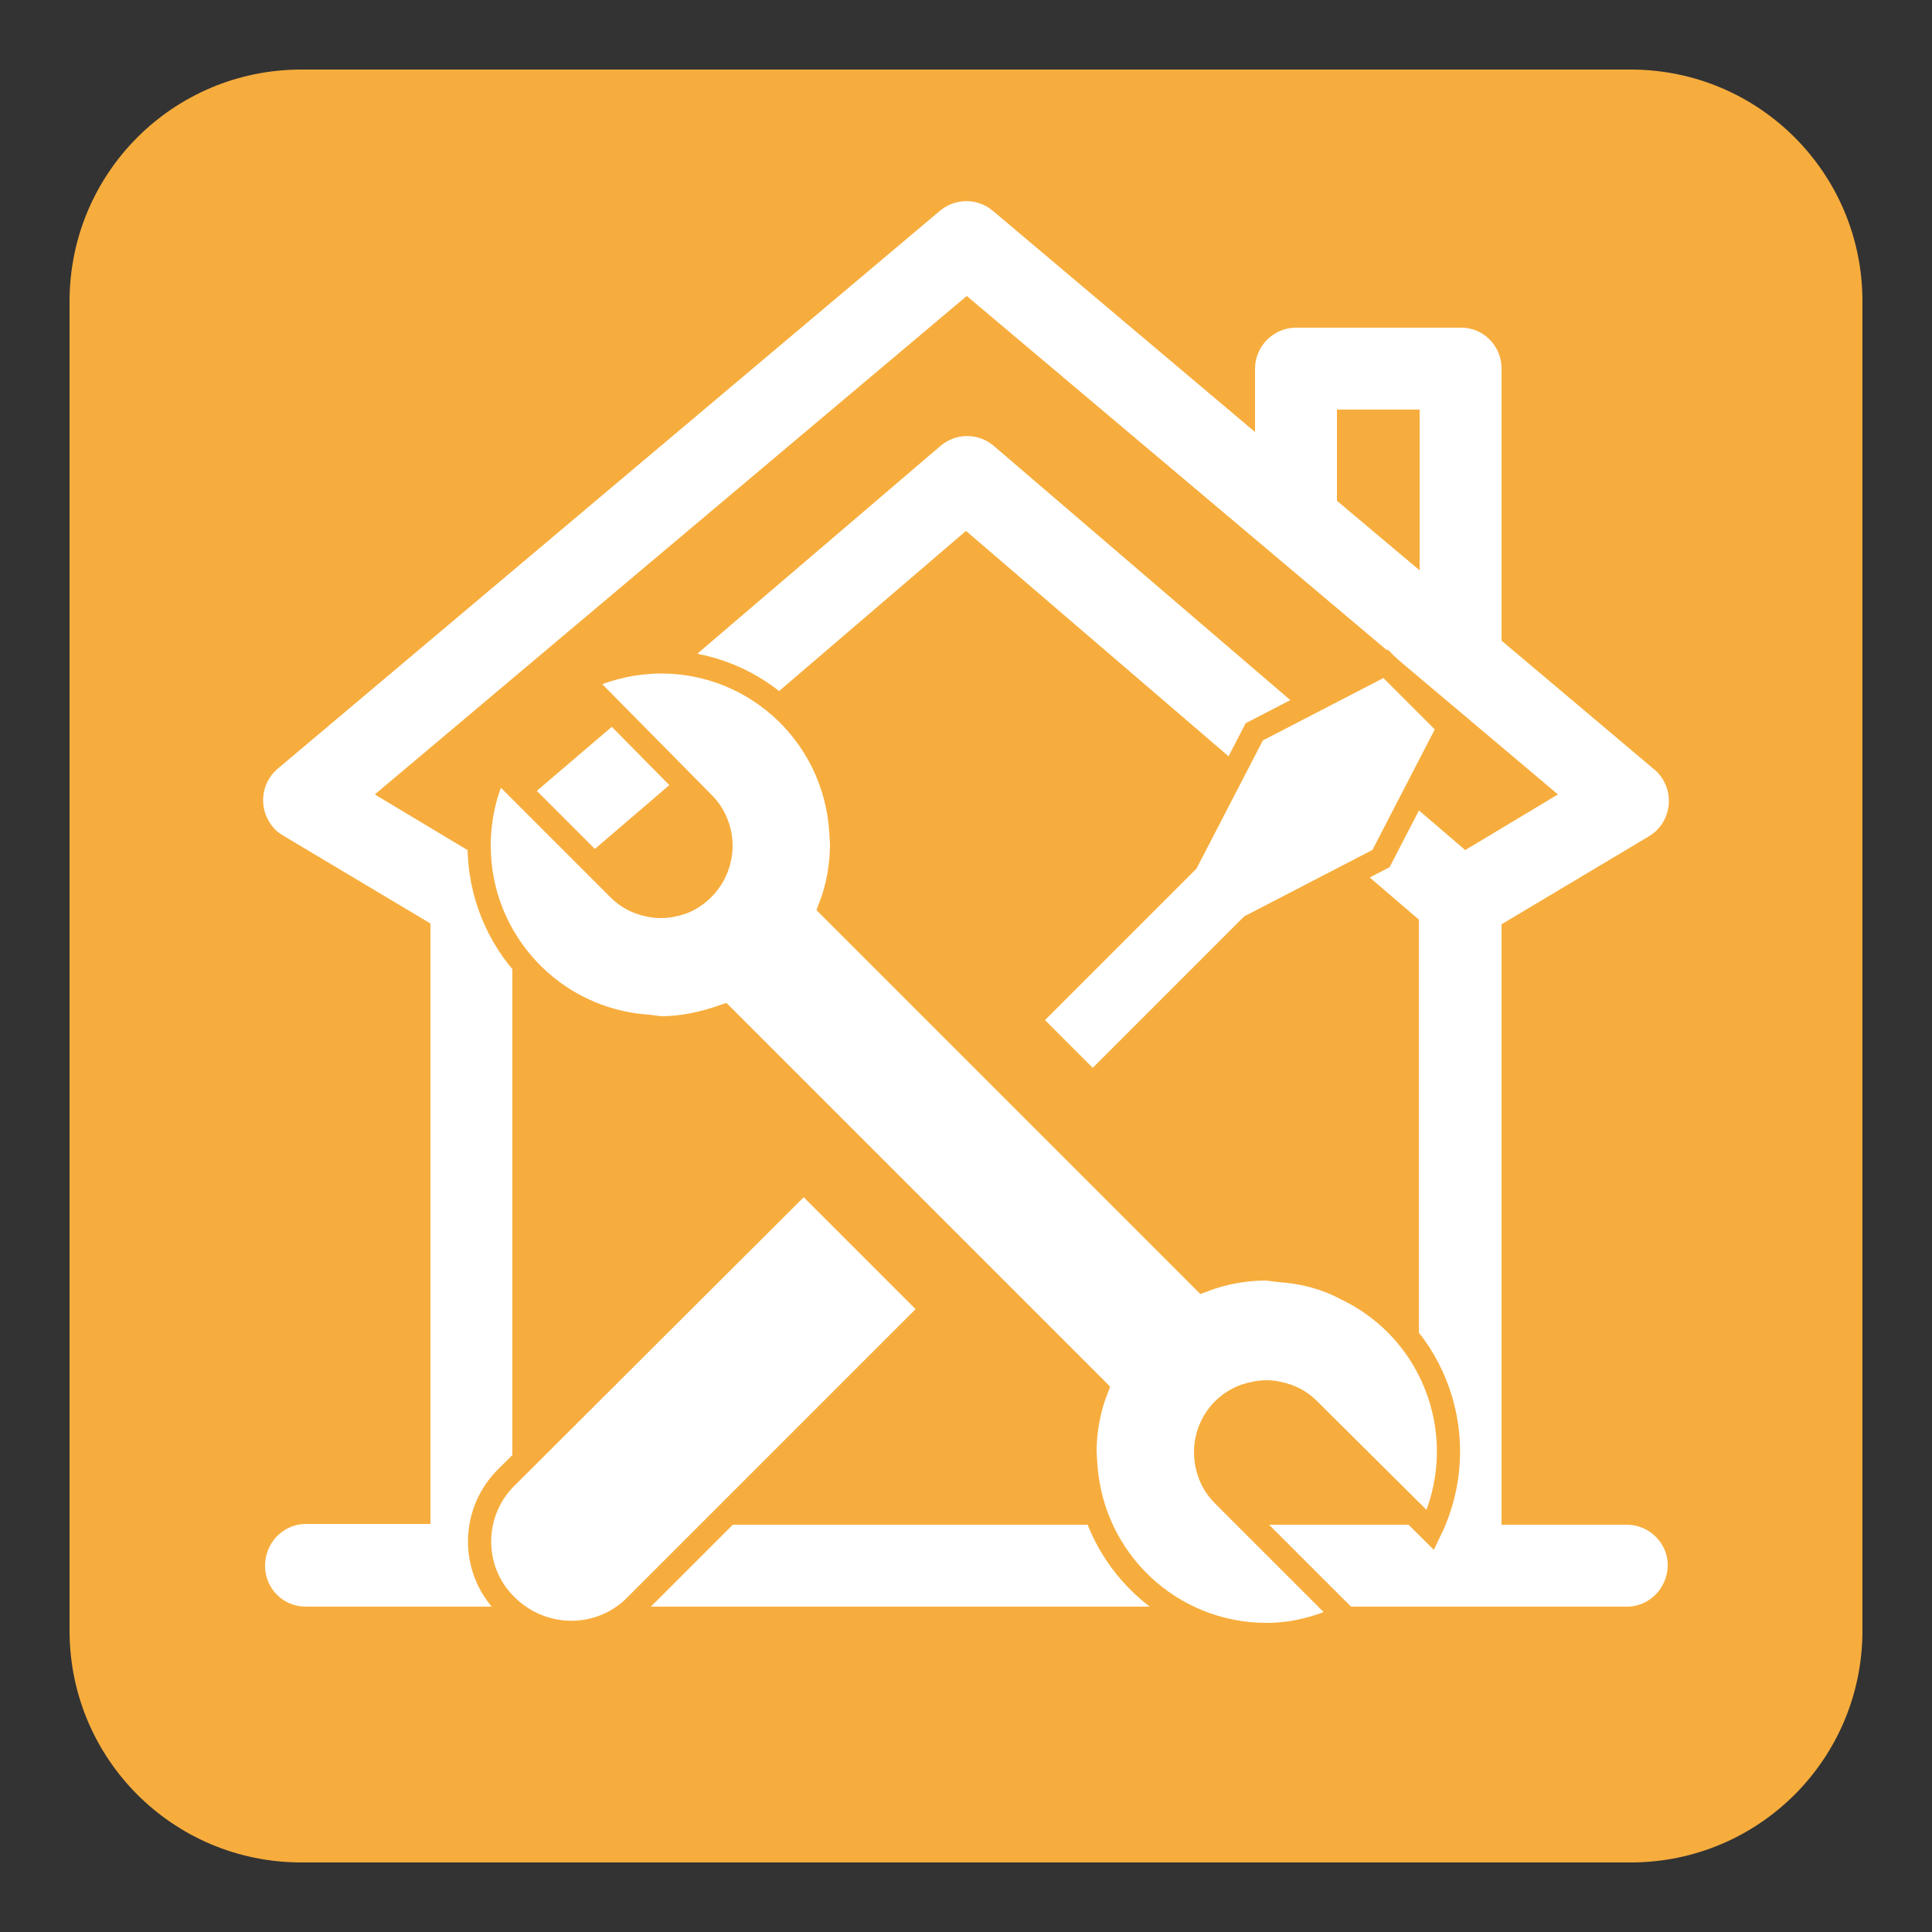 <?xml version="1.0" encoding="utf-8"?>
<!-- Generator: Adobe Illustrator 24.0.2, SVG Export Plug-In . SVG Version: 6.00 Build 0)  -->
<svg version="1.1" id="Layer_1" xmlns="http://www.w3.org/2000/svg" xmlns:xlink="http://www.w3.org/1999/xlink" x="0px" y="0px"
	 viewBox="0 0 250 250" style="enable-background:new 0 0 250 250;" xml:space="preserve">
<rect x="0" y="0" width="250" height="250" fill="#333333" stroke="none"/>
<style type="text/css">
	.st0{fill:#F7AD3D;}
	.st1{fill:#FFFFFF;}
	.st2{fill:#FFFFFF;stroke:#F7AD3D;stroke-width:3;stroke-miterlimit:10;}
</style>
<title>Renovierungsbedürftig</title>
<g id="Renovierungsbedürftig">
	<path id="redbox" class="st0" d="M39,9h172c16.6,0,30,13.4,30,30v172c0,16.6-13.4,30-30,30H39c-16.6,0-30-13.4-30-30V39
		C9,22.4,22.4,9,39,9z"/>
	<path class="st1" d="M210.7,197.3h-16.4v-77.7l19.1-11.4c2.5-1.5,3.3-4.8,1.8-7.3c-0.3-0.5-0.7-1-1.1-1.3l-19.8-16.7V47.7
		c0-2.9-2.3-5.3-5.2-5.3c0,0,0,0-0.1,0h-21.3c-2.9,0-5.3,2.4-5.3,5.3v0v8.2l-33.9-28.6c-2-1.7-4.9-1.7-6.9,0L35.9,99.5
		c-2.2,1.9-2.5,5.2-0.6,7.5c0.4,0.5,0.8,0.8,1.3,1.1l19.1,11.4v77.7H39.4c-2.9,0.1-5.2,2.6-5.1,5.6c0.1,2.8,2.3,5,5.1,5.1h171.3
		c2.9-0.1,5.2-2.6,5.1-5.6C215.7,199.7,213.5,197.4,210.7,197.3L210.7,197.3z M173,53h10.7v20.8l-10.7-9V53z M125.1,38.3l76.5,64.5
		l-12,7.2l-61-52.3c-2-1.7-4.9-1.7-6.9,0L60.5,110l-12-7.2L125.1,38.3z M66.3,119l58.7-50.3l58.6,50.3v78.3H66.3V119z"/>
	<path class="st2" d="M65.3,191.4c-4.5,4.7-4.3,12.2,0.5,16.6c4.6,4.3,11.7,4.3,16.2,0l38.6-38.6L104,152.8L65.3,191.4z"/>
	<path class="st2" d="M161.9,119.8l16.8-8.7l8.8-17l-8.2-8.2l-17,8.8l-8.7,16.8L133.1,132l8.3,8.3L161.9,119.8z"/>
	<path class="st2" d="M165.5,164.4l-1.6-0.2c-2.8,0-5.6,0.5-8.2,1.5l-48.3-48.3c1-2.6,1.5-5.4,1.5-8.2l-0.1-1.6
		c-0.8-12.9-11.8-22.7-24.7-21.9c-3.1,0.2-6,1-8.8,2.3L91,103.9c0.8,0.8,1.4,1.7,1.8,2.8c1.5,4-0.5,8.5-4.5,10.1
		c-0.9,0.3-1.8,0.5-2.8,0.5c-0.9,0-1.9-0.2-2.7-0.5c-1.1-0.4-2-1-2.8-1.8L64.3,99.3c-1.5,3.1-2.3,6.6-2.3,10.1
		c0,12.4,9.6,22.6,21.9,23.4l1.6,0.2c2.8,0,5.5-0.6,8.1-1.5l48.3,48.3c-1,2.6-1.5,5.3-1.5,8.1l0.1,1.6c0.8,12.4,11,22,23.4,22
		c3.5,0,6.9-0.9,10-2.4l-15.6-15.6c-0.8-0.8-1.4-1.7-1.8-2.8c-1.5-4.1,0.5-8.6,4.6-10.1c0.9-0.3,1.9-0.5,2.8-0.5
		c0.9,0,1.8,0.2,2.7,0.5c1.1,0.4,2,1,2.8,1.8l15.7,15.6c5.6-11.6,0.8-25.6-10.9-31.2C171.6,165.4,168.6,164.6,165.5,164.4
		L165.5,164.4z"/>
</g>
</svg>
